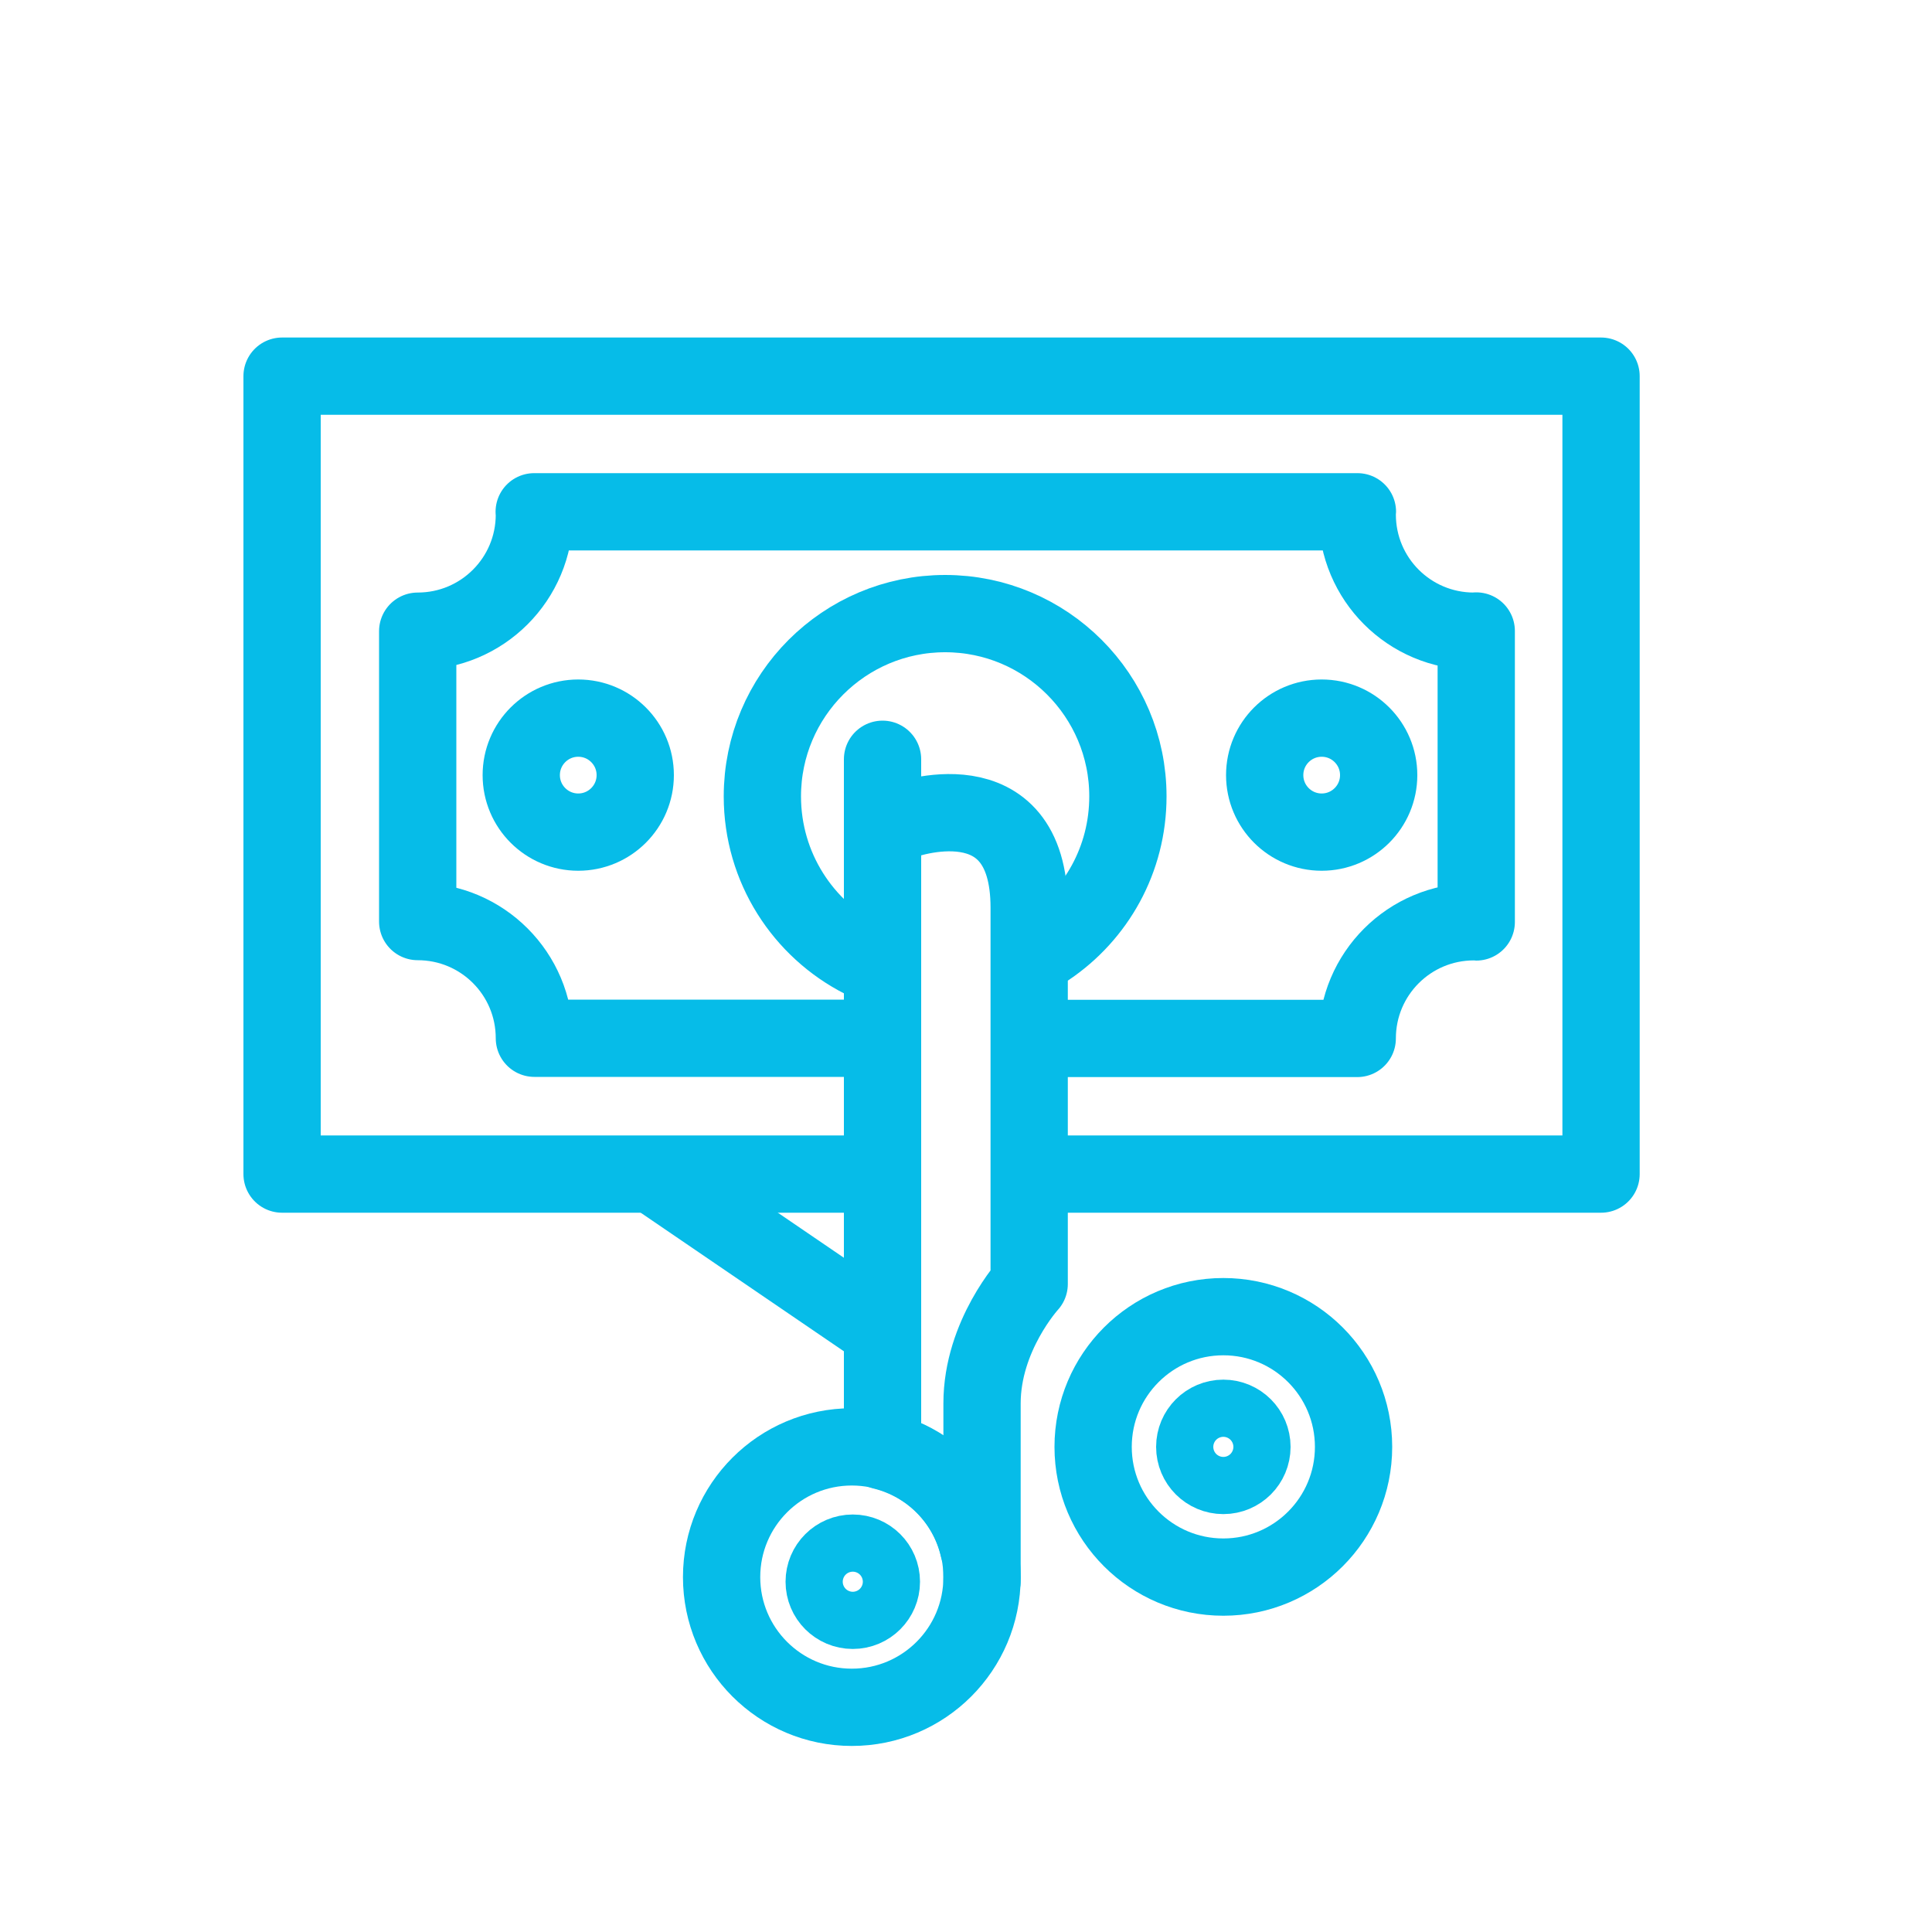 <?xml version="1.0" encoding="UTF-8"?>
<svg width="70px" height="70px" xmlns="http://www.w3.org/2000/svg" id="Layer_1" data-name="Layer 1" viewBox="0 0 100 100">
  <defs>
    <style>
      .cls-1 {
        fill: none;
        stroke: #06bce8;
        stroke-linecap: round;
        stroke-linejoin: round;
        stroke-width: 4px;
      }
    </style>
  </defs>
  <polyline class="cls-1" points="45.44 60.77 14.6 60.77 14.6 19.47 82.87 19.47 82.87 60.77 54.21 60.77"></polyline>
  <path class="cls-1" d="M54.21,53.75h16.04c0-3.34,2.7-6.04,6.04-6.04,.04,0,.08,.01,.12,.01v-15.06s-.08,.01-.12,.01c-3.34,0-6.04-2.7-6.04-6.04,0-.05,.01-.09,.01-.14H27.65s.01,.09,.01,.14c0,3.34-2.7,6.04-6.04,6.04v15.03c3.34,0,6.04,2.7,6.04,6.04h17.03"></path>
  <path class="cls-1" d="M46.71,42.48s6.56-2.44,6.56,4.5v19.48s-2.44,2.66-2.44,6.18v9.18"></path>
  <path class="cls-1" d="M45.68,39.3v35.8c2.47,.6,4.4,2.54,4.97,5.02"></path>
  <circle class="cls-1" cx="63.32" cy="74.89" r="6.74"></circle>
  <circle class="cls-1" cx="44.09" cy="81.63" r="6.74"></circle>
  <line class="cls-1" x1="34.22" y1="61.07" x2="45.26" y2="68.6"></line>
  <path class="cls-1" d="M44.64,49.66c-3.07-1.56-5.18-4.75-5.18-8.44,0-5.22,4.24-9.46,9.46-9.46s9.46,4.24,9.46,9.46c0,3.27-1.65,6.14-4.17,7.84"></path>
  <circle class="cls-1" cx="63.32" cy="74.89" r="1.48"></circle>
  <circle class="cls-1" cx="44.14" cy="81.87" r="1.48"></circle>
  <circle class="cls-1" cx="29.93" cy="40.12" r="2.95"></circle>
  <circle class="cls-1" cx="68.41" cy="40.12" r="2.95"></circle>
</svg>
